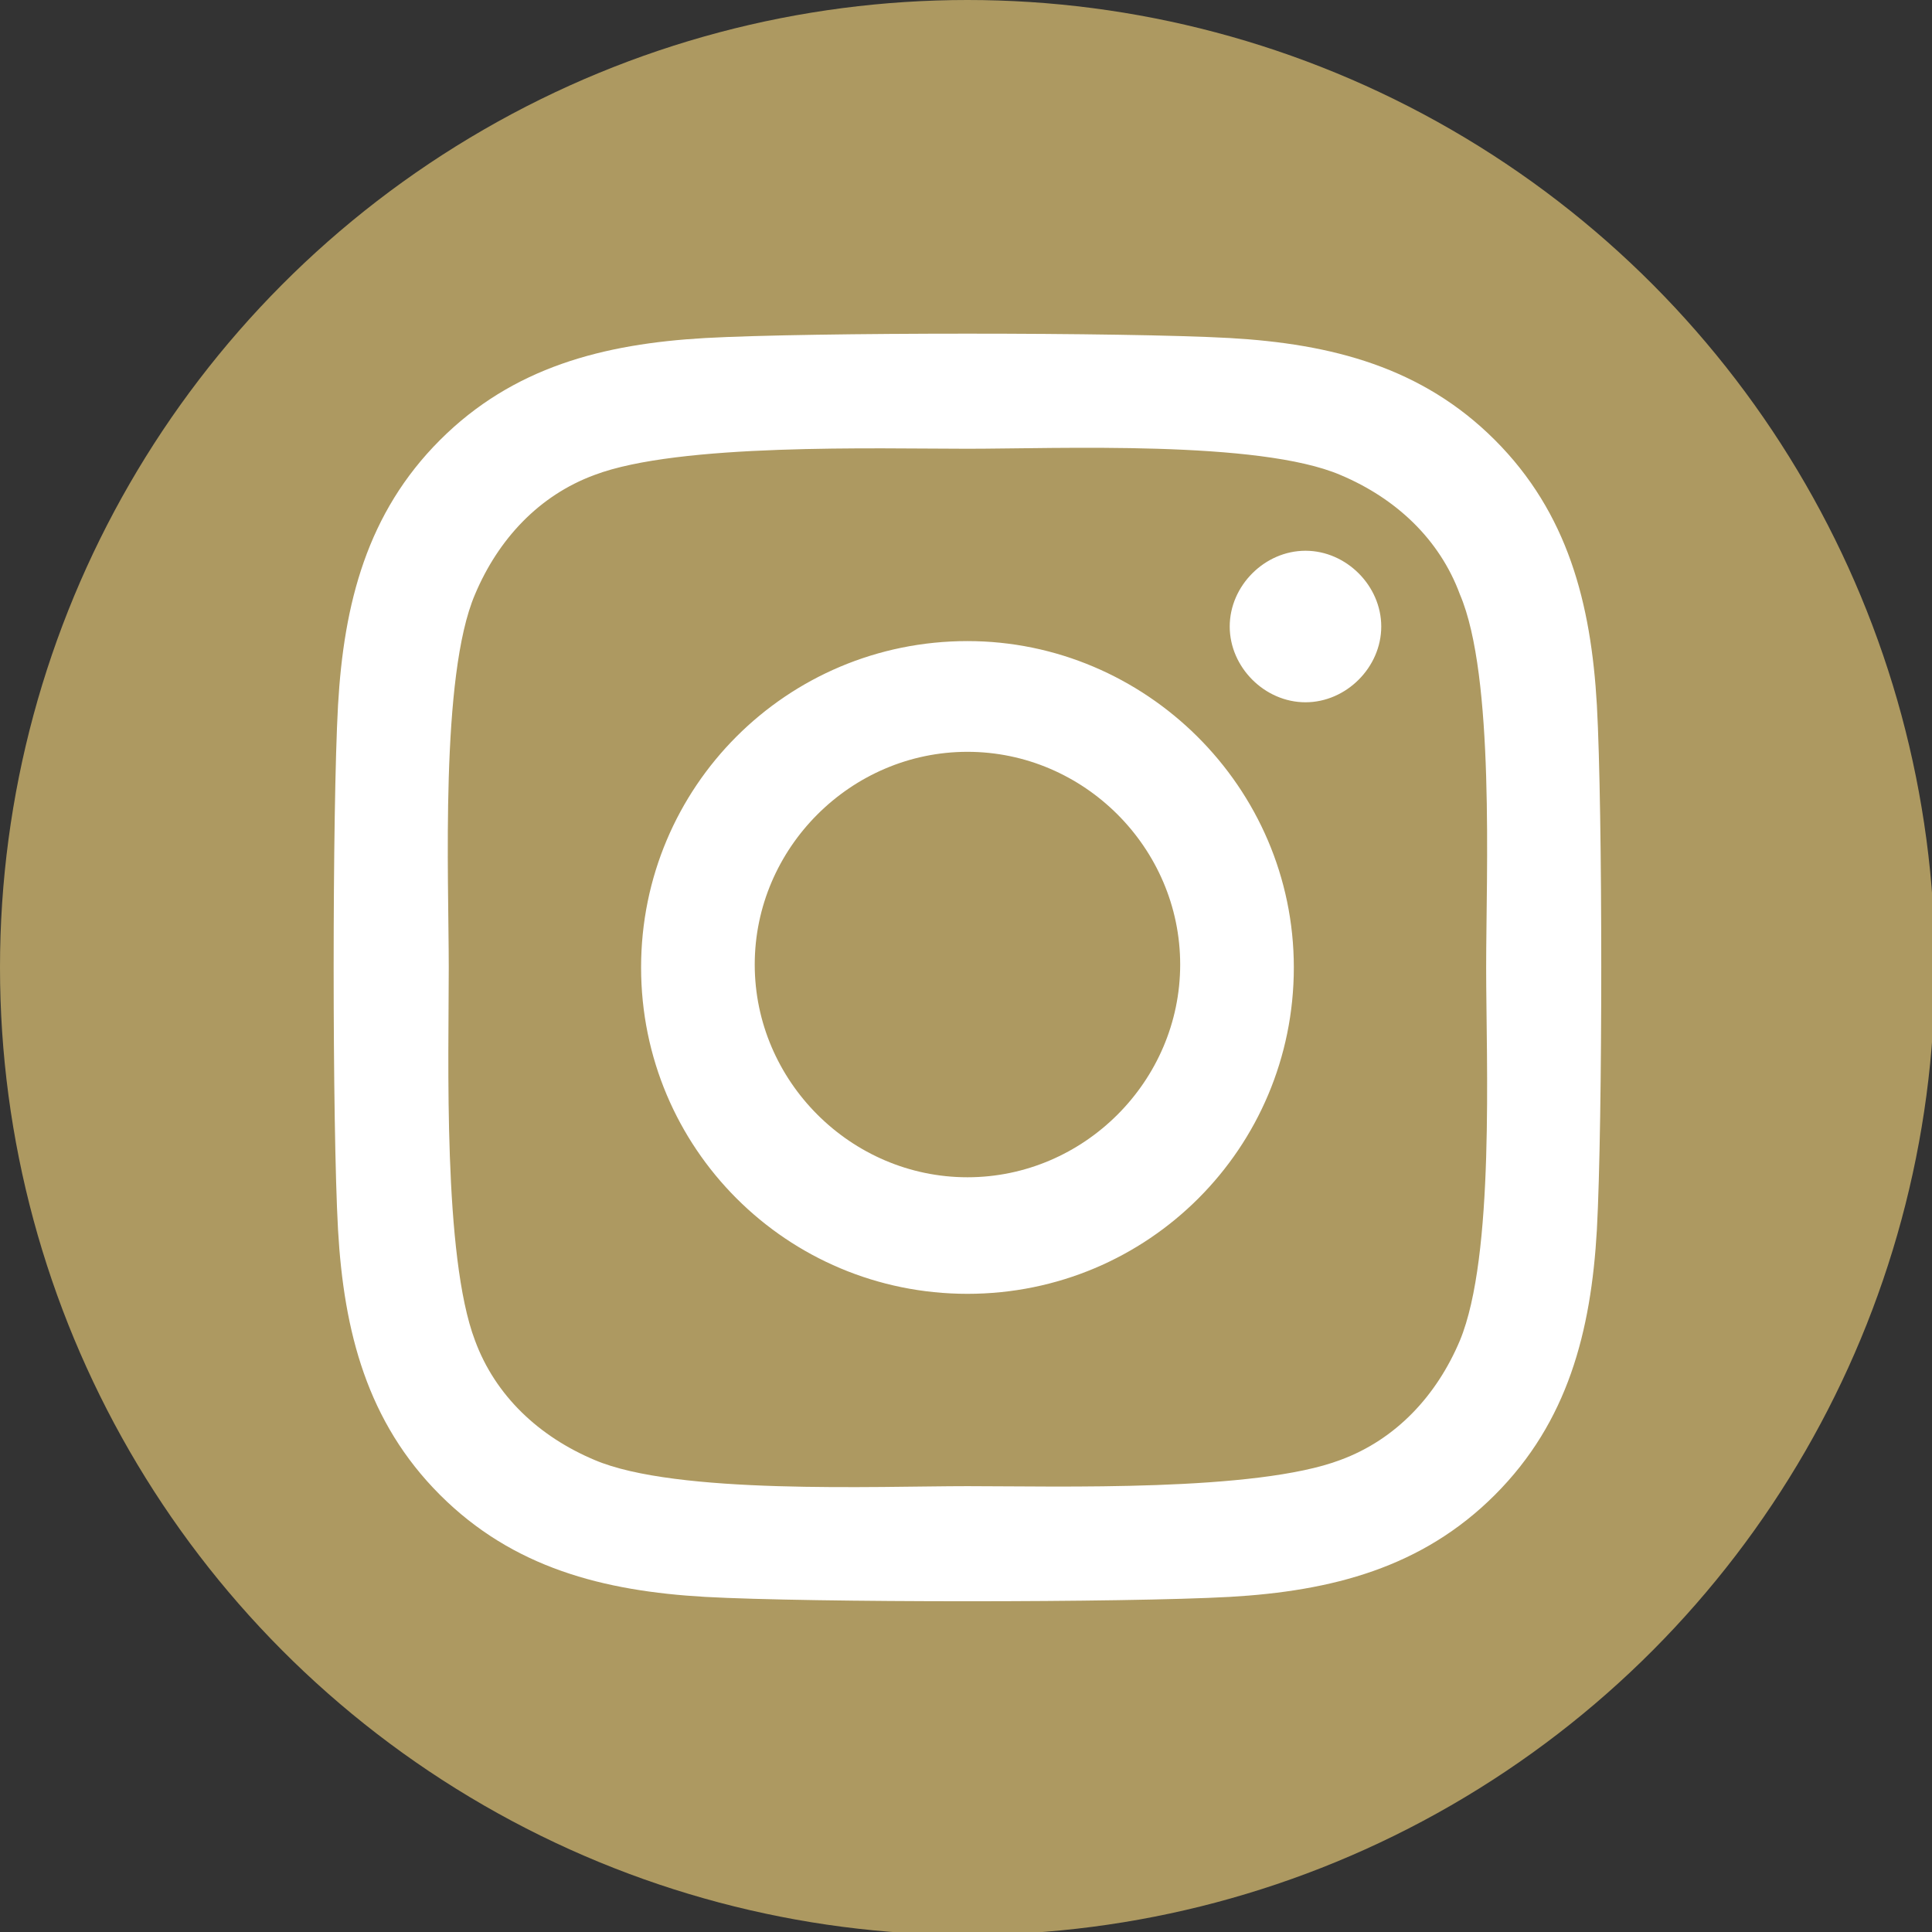 <svg xmlns="http://www.w3.org/2000/svg" xmlns:xlink="http://www.w3.org/1999/xlink" id="Lager_1" x="0px" y="0px" viewBox="0 0 66.3 66.3" xml:space="preserve"><rect x="0" y="0" width="66.3" height="66.3" fill="#333333" stroke="none"/><circle fill="#AD9961" cx="33.2" cy="33.2" r="33.2"></circle><path fill="#FFFFFF" d="M33.2,22C27,22,22,27,22,33.2s5,11.2,11.2,11.2s11.2-5,11.2-11.2S39.3,22,33.2,22z M33.2,40.4 c-4,0-7.3-3.3-7.3-7.3s3.3-7.3,7.3-7.3s7.3,3.3,7.3,7.3S37.2,40.4,33.2,40.4L33.2,40.4z M47.4,21.5c0,1.4-1.2,2.6-2.6,2.6 c-1.4,0-2.6-1.2-2.6-2.6c0-1.4,1.2-2.6,2.6-2.6C46.2,18.9,47.4,20.1,47.4,21.5z M54.8,24.2c-0.2-3.5-1-6.6-3.5-9.1 c-2.5-2.5-5.6-3.3-9.1-3.5c-3.6-0.2-14.4-0.2-18,0c-3.5,0.2-6.6,1-9.1,3.5s-3.3,5.6-3.5,9.1c-0.2,3.6-0.2,14.4,0,18 c0.2,3.5,1,6.6,3.5,9.1s5.6,3.3,9.1,3.5c3.6,0.2,14.4,0.2,18,0c3.5-0.2,6.6-1,9.1-3.5c2.5-2.5,3.3-5.6,3.5-9.1 C55,38.5,55,27.8,54.8,24.2L54.8,24.2z M50.1,46c-0.8,1.9-2.2,3.4-4.1,4.1c-2.9,1.1-9.7,0.9-12.8,0.9s-10,0.3-12.8-0.9 c-1.9-0.8-3.4-2.2-4.1-4.1c-1.1-2.9-0.9-9.7-0.9-12.8s-0.3-10,0.9-12.8c0.8-1.9,2.2-3.4,4.1-4.1c2.9-1.1,9.7-0.9,12.8-0.9 s10-0.3,12.8,0.9c1.9,0.8,3.4,2.2,4.1,4.1C51.3,23.2,51,30,51,33.2S51.3,43.1,50.1,46z"></path></svg>
